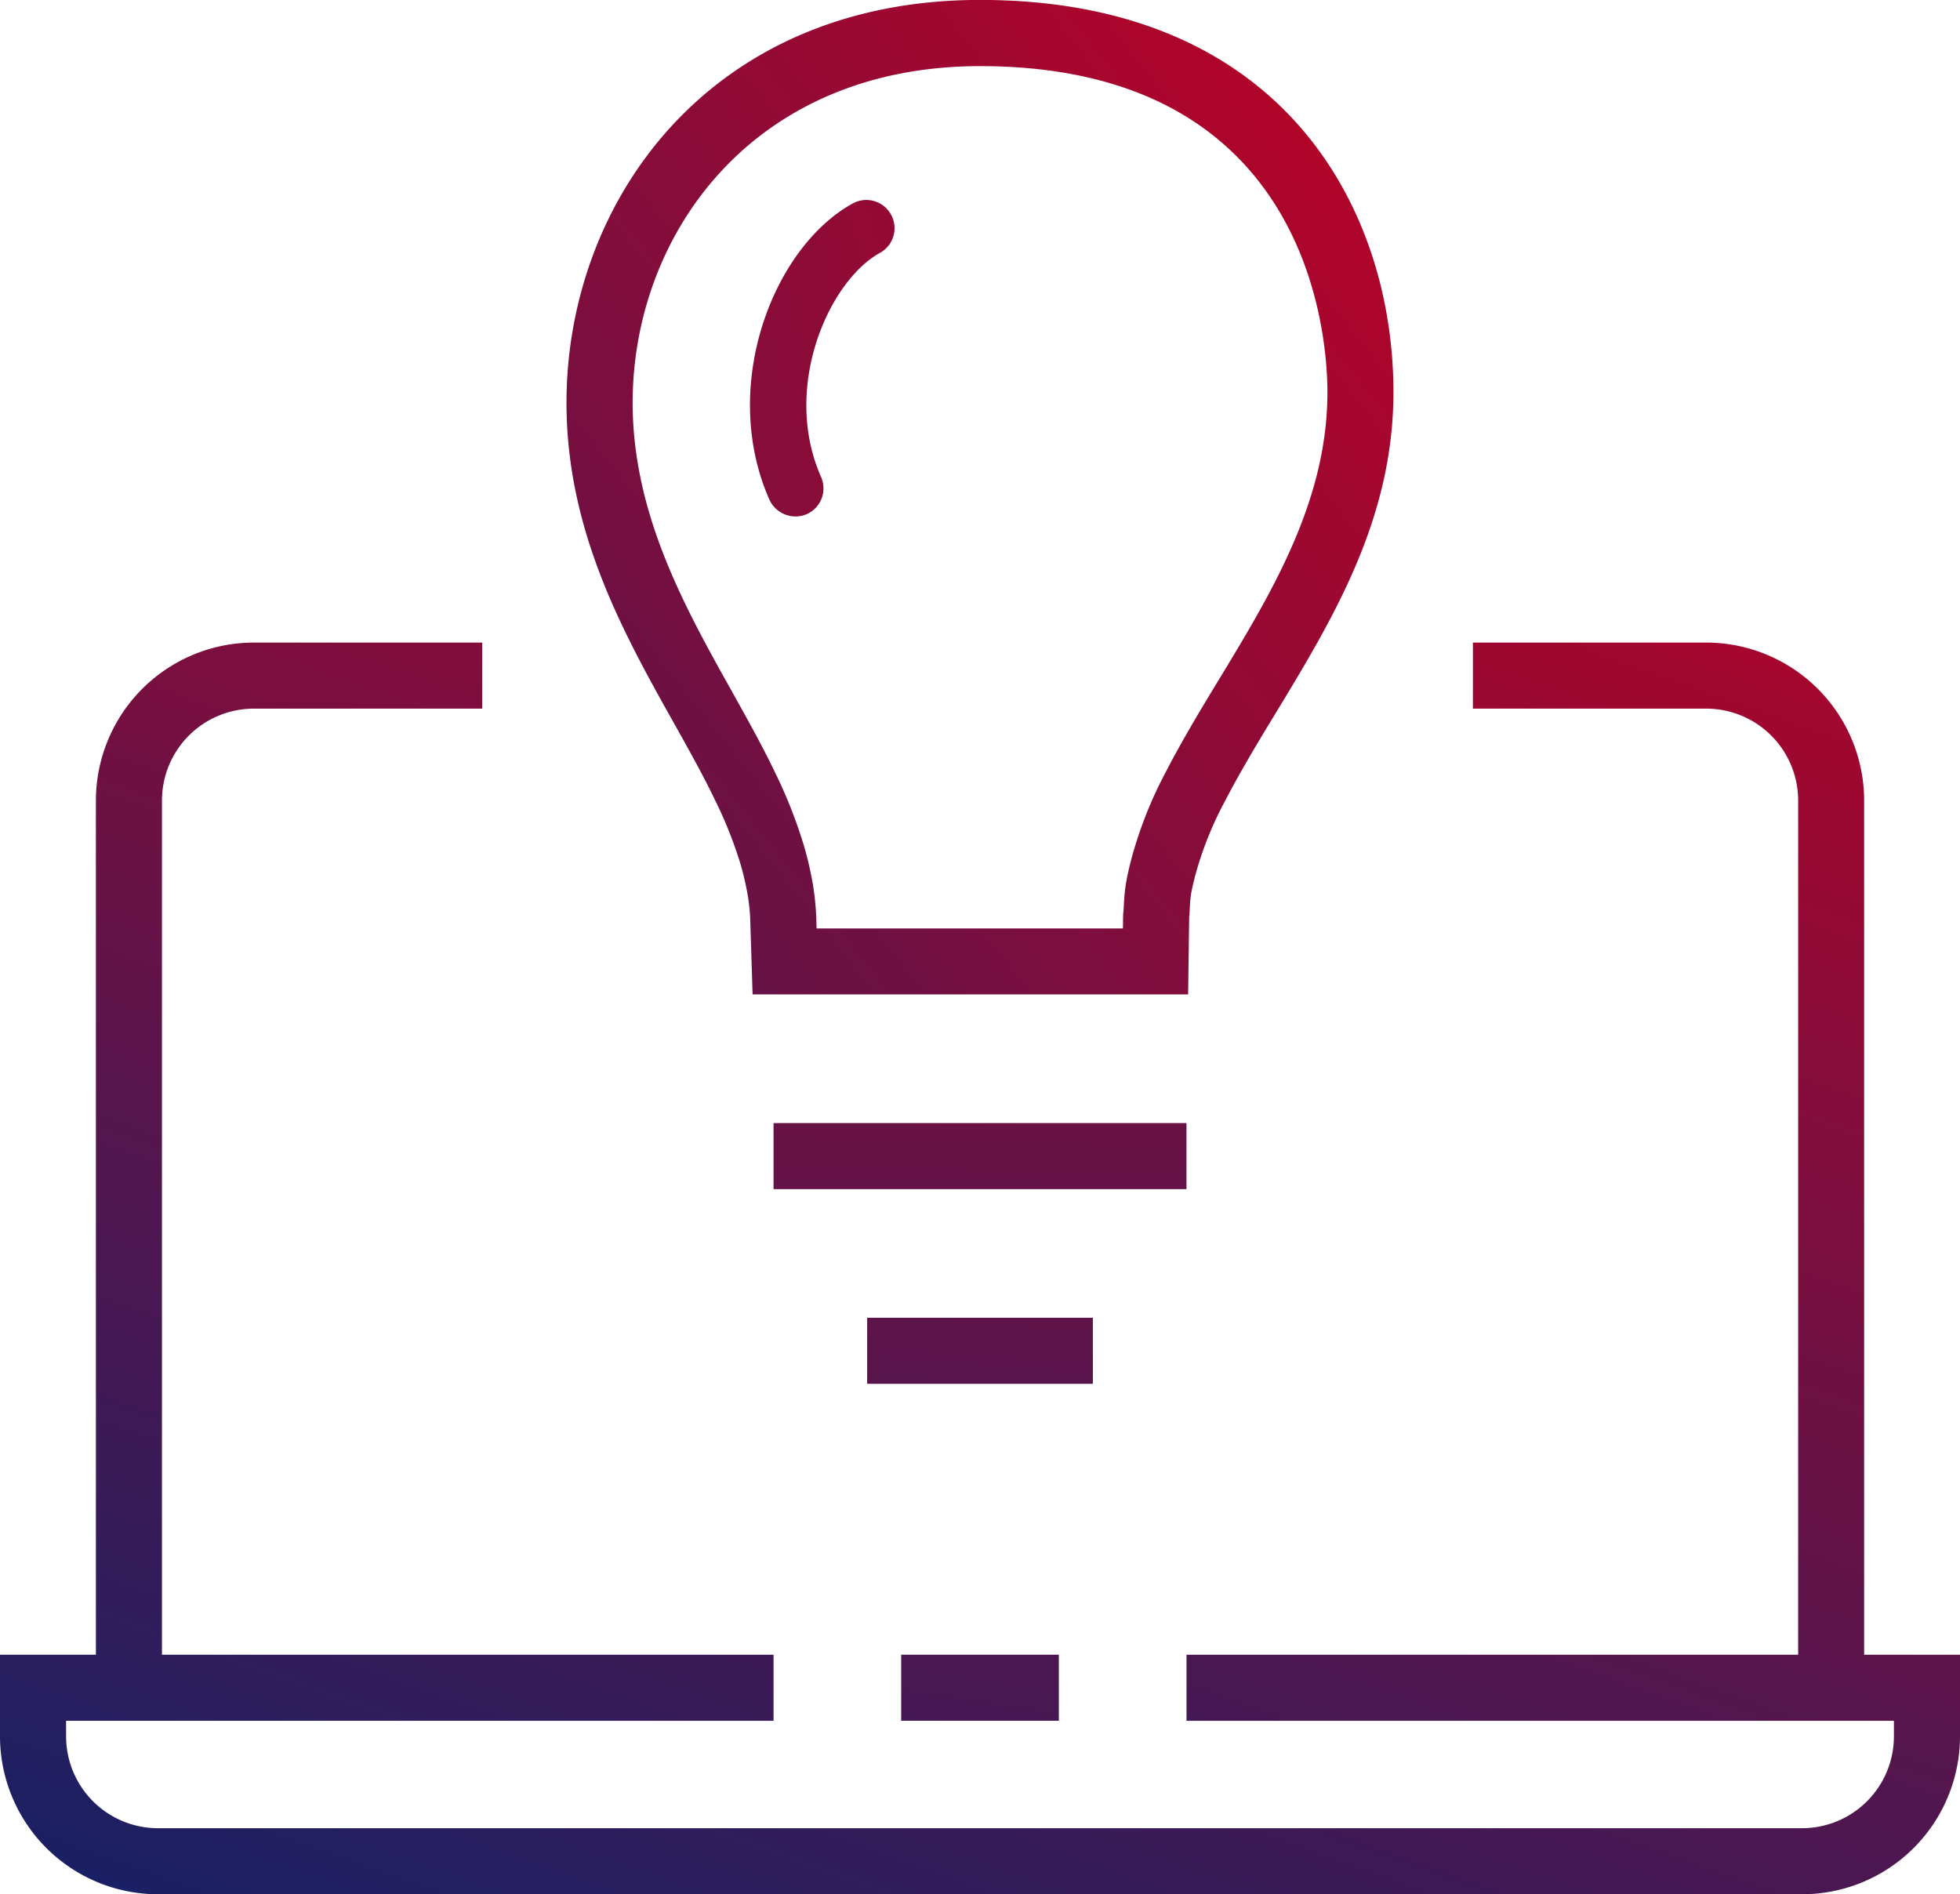 <?xml version="1.0" encoding="utf-8"?>
<svg xmlns="http://www.w3.org/2000/svg" xmlns:xlink="http://www.w3.org/1999/xlink" id="Group_2707" data-name="Group 2707" width="82.771" height="80" viewBox="0 0 82.771 80">
  <defs>
    <linearGradient id="linear-gradient" x1="2.51" y1="-13.82" x2="-1.28" y2="13.182" gradientUnits="objectBoundingBox">
      <stop offset="0" stop-color="#c50021"/>
      <stop offset="1" stop-color="#122267"/>
    </linearGradient>
    <linearGradient id="linear-gradient-2" x1="4.604" y1="-15.485" x2="-2.328" y2="11.516" xlink:href="#linear-gradient"/>
    <linearGradient id="linear-gradient-3" x1="1.112" y1="-0.074" x2="-0.78" y2="1.72" xlink:href="#linear-gradient"/>
    <linearGradient id="linear-gradient-4" x1="3.993" y1="-1.306" x2="-6.83" y2="4.331" xlink:href="#linear-gradient"/>
    <linearGradient id="linear-gradient-5" x1="0.966" y1="-0.288" x2="0.167" y2="1.138" xlink:href="#linear-gradient"/>
    <linearGradient id="linear-gradient-6" x1="7.435" y1="-18.368" x2="-2.49" y2="8.634" xlink:href="#linear-gradient"/>
  </defs>
  <rect id="Rectangle_283" data-name="Rectangle 283" width="17.438" height="2.79" transform="translate(32.667 47.431)" fill="url(#linear-gradient)"/>
  <rect id="Rectangle_284" data-name="Rectangle 284" width="9.532" height="2.79" transform="translate(36.62 55.653)" fill="url(#linear-gradient-2)"/>
  <g id="Group_2706" data-name="Group 2706" transform="translate(0 0)">
    <path id="Path_5572" data-name="Path 5572" d="M902.109,369.709a17.69,17.69,0,0,1,.993,2.449c.1.3.181.609.249.9.06.27.118.539.156.81a8.663,8.663,0,0,1,.082.863l.1,3.173h18.393l.044-3.267c.009-.079.017-.156.018-.223.011-.233.02-.467.054-.694.04-.262.106-.524.171-.79a14.831,14.831,0,0,1,1.271-3.194c.618-1.194,1.371-2.449,2.091-3.632,2.468-4.065,5.021-8.269,5.021-13.637,0-7.641-4.572-16.563-17.46-16.563-11.464,0-17.462,8.555-17.462,17.006,0,5.425,2.4,9.723,4.53,13.525C900.995,367.568,901.593,368.637,902.109,369.709ZM913.295,338.7c13.962,0,14.669,11.473,14.669,13.773,0,4.588-2.347,8.452-4.614,12.188-.744,1.224-1.527,2.525-2.185,3.8a17.5,17.5,0,0,0-1.5,3.8c-.088.348-.169.7-.223,1.048-.049.328-.067.655-.086,1.029a2.786,2.786,0,0,0-.021.294l-.006.486H906.392l-.015-.477a11.393,11.393,0,0,0-.106-1.151c-.048-.347-.12-.693-.2-1.051-.087-.373-.19-.748-.31-1.123a20.439,20.439,0,0,0-1.141-2.822c-.55-1.143-1.2-2.3-1.828-3.429-1.954-3.493-4.168-7.453-4.168-12.151C898.624,345.849,903.663,338.7,913.295,338.7Z" transform="translate(-871.907 -335.907)" fill="url(#linear-gradient-3)"/>
    <path id="Path_5573" data-name="Path 5573" d="M908.487,360.364a1.193,1.193,0,0,0,.608-1.572c-1.672-3.776.324-8.273,2.485-9.463a1.19,1.19,0,0,0,.47-1.618,1.192,1.192,0,0,0-1.618-.47c-3.368,1.852-5.638,7.723-3.516,12.516A1.213,1.213,0,0,0,908.487,360.364Z" transform="translate(-874.421 -338.648)" fill="url(#linear-gradient-4)"/>
    <path id="Path_5574" data-name="Path 5574" d="M942.865,414.6V378.521a6.675,6.675,0,0,0-6.668-6.668h-9.854v2.79H936.2a3.882,3.882,0,0,1,3.878,3.878V414.6H914.248v2.79h29.874v.658a3.882,3.882,0,0,1-3.878,3.878H870.811a3.882,3.882,0,0,1-3.878-3.878v-.658H896.81V414.6H870.982V378.521a3.882,3.882,0,0,1,3.878-3.878h9.646v-2.79H874.86a6.676,6.676,0,0,0-6.668,6.668V414.6h-4.05v3.448a6.676,6.676,0,0,0,6.669,6.668h69.434a6.675,6.675,0,0,0,6.668-6.668V414.6Z" transform="translate(-864.142 -344.715)" fill="url(#linear-gradient-5)"/>
  </g>
  <rect id="Rectangle_285" data-name="Rectangle 285" width="6.658" height="2.79" transform="translate(38.057 69.884)" fill="url(#linear-gradient-6)"/>
</svg>